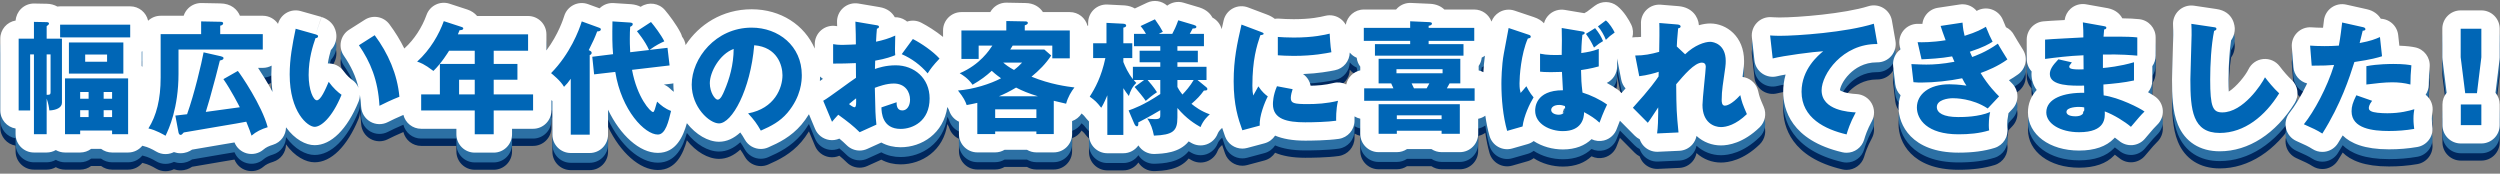 <svg xmlns="http://www.w3.org/2000/svg" xmlns:xlink="http://www.w3.org/1999/xlink" width="1022" height="71" viewBox="0 0 1022 71"><rect x="0" y="0" width="1022" height="71" fill="#808080" stroke="none"/><use xlink:href="#a" fill="#00275d" y="7"/><use xlink:href="#a" fill="#2c70a4" y="4"/><use xlink:href="#a" fill="#fff"/><defs><path id="a" d="M718.73 37.193c-.633-2.712-2.718-4.851-5.413-5.553-.324-.084-.651-.146-.979-.187.593-4.166.638-4.862.638-6.557 0-9.938-7.136-15.3-13.851-15.3-1.321 0-2.898.218-4.618.714-.239-3.509-2.832-7.298-8.267-7.79l-7.301-.601c-2.174-.182-4.298.59-5.852 2.105-1.554 1.515-2.375 3.629-2.252 5.796.041.72.051 2.878.035 5.257-.763.078-1.548.117-2.397.117-.397 0-.787.042-1.174.104.463-1.67.353-3.497-.422-5.165-.858-1.845-3.038-5.541-5.767-7.686-2.677-2.103-6.434-2.141-9.149-.092l-3.194 2.408c-.229.113-.453.238-.674.376l-.404.253-8.024-1.345c-2.202-.368-4.46.264-6.149 1.728-1.148.994-1.954 2.301-2.337 3.737-.938-1.01-2.289-1.927-4.226-2.548l-7.845-2.631c-2.073-.694-4.352-.438-6.23.683-1.466.875-2.572 2.226-3.166 3.801-1.052-2.871-3.8-4.923-7.036-4.923h-12.219c-1.326-1.277-3.217-2.181-5.716-2.336l-.13-.007-7.801-.35c-2.061-.091-4.039.658-5.52 2.072-.205.197-.399.404-.579.621h-13.188c-3.707 0-6.778 2.692-7.384 6.226-.514-.93-1.223-1.753-2.097-2.401-1.777-1.317-4.047-1.785-6.195-1.273l-.205.048c-1.84.438-5.67 1.35-12.768 1.35-2.528 0-4.265-.117-5.66-.21l-.344-.023c-.589-.04-1.174-.009-1.746.088-.847-.67-1.921-1.279-3.279-1.782l-7.678-2.892c-2.029-.764-4.29-.613-6.199.415-1.909 1.028-3.28 2.832-3.759 4.947-.271 1.198-.536 2.37-.792 3.533-.545-2.058-1.935-3.773-3.786-4.735-.825-1.553-2.358-3.167-5.191-4.109l-.23-.072-6.4-1.9c-2.369-.702-4.825-.181-6.668 1.214-2.202-1.984-5.431-2.517-8.208-1.212l-5.016 2.358c-1.098-.649-2.433-1.096-4.018-1.239l-.296-.021-6.9-.351c-2.048-.105-4.058.638-5.547 2.054-1.49 1.416-2.333 3.381-2.333 5.436v1.134l-.244.091c-.834-3.233-3.761-5.625-7.254-5.625h-10.978c-1.37-2.107-3.779-3.671-7.131-3.7l-7.698-.149c-2.041-.038-3.959.734-5.397 2.144-.518.508-.954 1.083-1.301 1.705h-11.799c-4.142 0-7.5 3.358-7.5 7.5v2.658c-3.047-2.45-6.409-4.538-8.918-5.828-1.846-.949-3.927-1.064-5.781-.452-.227-.192-.467-.372-.719-.539-1.298-.856-2.799-1.281-4.315-1.237-1.034-1.875-2.965-3.623-6.311-4.155l-8.558-1.443c-2.217-.375-4.481.266-6.175 1.742s-2.636 3.633-2.569 5.878l.051 1.641-.288-.043-.258-.039c-2.158-.322-4.351.311-6.004 1.736-1.653 1.425-2.604 3.499-2.604 5.682v1.818c-4.173-9.634-13.892-16.069-25.799-16.069-12.019 0-21.558 6.279-26.995 14.634-.195-1.296-.702-2.474-1.453-3.45-.13-.493-.312-.975-.543-1.438-1.74-3.48-4.867-7.546-6.44-9.399-2.444-2.88-6.65-3.492-9.815-1.429l-.117.076c-1.041-.541-2.314-.924-3.86-1.063l-.195-.015-7-.45c-2.05-.137-4.059.581-5.567 1.972l-.187.179-4.716-1.715c-1.937-.703-4.079-.58-5.924.344-1.843.924-3.225 2.566-3.82 4.541-.264.877-2.38 7.534-7.267 14.034v-6.57c0-4.142-3.358-7.5-7.5-7.5h-20.833c-.986-1.176-2.331-2.096-3.94-2.629l-7.351-2.4c-3.858-1.26-8.019.777-9.388 4.599-1.845 5.146-5.083 10.078-8.883 13.531l-.19.197c-1.67-3.384-3.699-6.696-6.095-9.92-2.345-3.155-6.725-3.964-10.042-1.856l-6.451 4.1c-1.717 1.092-2.917 2.834-3.325 4.828-.407 1.994.013 4.067 1.164 5.745 3.015 4.394 4.936 8.525 6.029 13.176-.53-1.3-1.427-2.459-2.643-3.311-.682-.477-2.041-1.575-3.482-3.562-1.49-2.054-3.923-3.213-6.422-3.087.311-2.119.787-3.972 1.245-5.483 1.531-1.61 2.257-3.726 2.257-5.677 0-1.371-.438-5.989-6.063-7.844l-2.437 7.094 2.378-7.113-.342-.105-8.151-2.3c-2.001-.564-4.146-.273-5.923.804-1.645.997-2.83 2.587-3.336 4.43-1.347-2-3.632-3.316-6.225-3.316h-9.341c-1.071-2.58-3.57-5.019-8.121-5.05l-7.593-.148c-2-.036-3.959.734-5.398 2.144-.875.859-1.518 1.91-1.887 3.055h-9.412c-1.985 0-3.785.777-5.126 2.036-.739-3.366-3.734-5.887-7.321-5.887h-28.652c-.386 0-.766.029-1.136.085-1.253-.708-2.726-1.118-4.315-1.135l-5.104-.099c-2.022-.043-3.959.733-5.397 2.144-1.307 1.285-2.095 2.994-2.229 4.807-3.557.587-6.271 3.676-6.271 7.4v29.353c0 3.717 2.703 6.802 6.25 7.396v2.304c0 4.143 3.358 7.5 7.5 7.5h5.2c1.366 0 2.647-.365 3.75-1.004 1.103.639 2.384 1.004 3.75 1.004h6.2c1.689 0 3.247-.558 4.5-1.5h4.05c1.253.942 2.812 1.5 4.5 1.5h6.55c2.35 0 4.446-1.082 5.821-2.774.269.094.543.176.824.239 1.254.283 3.091 1.095 4.793 2.116 1.181.707 2.516 1.069 3.864 1.069.721 0 1.445-.104 2.15-.314.44-.132.865-.304 1.269-.51.846.308 1.75.474 2.682.474 2.056 0 3.622-.699 4.748-1.475l3.84-.652c3.407-.577 7.203-1.222 8.346-1.426 2.24-.373 3.873-.646 5.154-.864.875 2.189 2.733 3.848 5.024 4.462 2.406.643 4.976.052 6.857-1.582.948-.822 2.075-1.387 3.891-1.945 3.198-.985 5.269-3.925 5.287-7.124 3.562 4.926 8.074 7.307 11.704 7.307 6.748 0 13.285-6.467 17.935-17.741.382-.926.566-1.893.567-2.848.247 1.561.415 3.188.513 4.912.144 2.536 1.561 4.828 3.767 6.088 2.205 1.262 4.899 1.318 7.157.154 1.275-.657 3.937-1.936 6.345-2.937.818 3.257 3.756 5.671 7.266 5.671h14.401v2.25c0 4.143 3.358 7.5 7.5 7.5h7.75c4.142 0 7.5-3.357 7.5-7.5v-2.25h8.601c4.142 0 7.5-3.357 7.5-7.5v-4.205l.397.358v13.747c0 4.143 3.358 7.5 7.5 7.5h7.75c4.142 0 7.5-3.357 7.5-7.5v-10.19c4.962 10.362 12.833 17.64 20.352 17.64 7.443 0 10.359-6.723 11.874-12.146 3.683 4.671 8.649 7.595 13.124 7.595 3.188 0 6.107-1.396 8.706-3.795.636.855 1.181 1.73 1.877 2.954 1.372 2.411 3.898 3.792 6.522 3.792 1.002 0 2.018-.201 2.989-.624 4.333-1.886 9.312-4.311 13.588-9.288 1.013-1.2 2.081-2.637 3.089-4.288l2.509 5.995c1.015 2.425 3.226 4.142 5.826 4.524 1.418.209 2.839.006 4.109-.554 1.045.863 1.994 1.719 3.031 2.736 1.433 1.406 3.33 2.147 5.255 2.147 1.045 0 2.099-.218 3.09-.667l5.769-2.611c2.434 1.344 5.203 1.928 7.89 1.928 8.721 0 17.539-5.636 19.105-16.456.5.778.651 1.206.801 1.644.687 1.997 2.144 3.535 3.943 4.368v5.046c0 4.143 3.358 7.5 7.5 7.5h7.3c1.399 0 2.708-.383 3.829-1.05h9.193c1.121.667 2.43 1.05 3.829 1.05h7.101c4.142 0 7.5-3.357 7.5-7.5v-5.312c1.594-.552 2.969-1.644 3.886-3.099.749.592 1.096.999 2.12 2.299.272.346.571.663.893.95v5.511c0 4.143 3.358 7.5 7.5 7.5h6.55c2.545 0 4.795-1.269 6.151-3.207 1.343 2.135 3.716 3.507 6.347 3.507l.29-.006c3.455-.132 10.091-.385 13.913-5.144.404.241.772.454 1.102.644 1.887 1.089 4.154 1.306 6.215.59 2.059-.717 3.704-2.293 4.508-4.319.224-.566.696-1.414 1.671-2.239l.197-.191c.389 1.221.795 2.386 1.204 3.517 1.096 3.031 3.962 4.95 7.05 4.95.643 0 1.294-.083 1.942-.256l7.1-1.9c1.844-.493 3.364-1.645 4.347-3.153 3.002 1.278 7.008 2.058 12.315 2.058 2.043 0 9.071-.053 13.727-.727 3.688-.535 6.425-3.696 6.425-7.423l-.004-.377c-.004-.29-.009-.788.005-1.394.712.441 1.503.767 2.347.95v6.171c0 4.143 3.357 7.5 7.5 7.5h7.45c1.533 0 2.959-.46 4.147-1.25h10.006c1.188.79 2.614 1.25 4.147 1.25h7.45c4.143 0 7.5-3.357 7.5-7.5v-6.14c1.073-.21 2.064-.65 2.92-1.265.432 2.969 1.002 5.766 1.715 8.265.546 1.912 1.83 3.53 3.569 4.496 1.738.967 3.791 1.202 5.703.655l6.301-1.801c.917-.262 1.756-.688 2.485-1.245 3.442 2.264 7.76 3.435 11.956 3.435 5.19 0 9.048-1.658 11.688-4.196 1.563.755 3.366.954 5.093.52 2.483-.626 4.476-2.475 5.285-4.904.117-.351.595-1.632 1.233-3.161l6.074 6.123c.592.597 1.273 1.084 2.012 1.447.327.979.856 1.891 1.568 2.673 1.425 1.563 3.439 2.449 5.545 2.449l.343-.008 8.751-.4c2.054-.094 3.979-1.027 5.326-2.581.868-1.003 1.447-2.208 1.694-3.486 2.785 2.564 6.396 3.875 9.987 3.875 3.043 0 9.145-.962 15.813-7.406 2.242-2.167 2.909-5.494 1.678-8.358-1.687-3.921-1.698-3.969-2.287-6.494zm-660.556-9.892l-.248-.298v-5.862l.248-.223v6.383zm47.322.446h1.931c1.31 0 2.54-.337 3.612-.928-.067 1.194-.115 2.398-.115 3.629 0 2.563.182 4.944.508 7.155-2.07-3.86-4.28-7.378-5.936-9.856zm168.269 8.339c-.702-.661-1.512-1.168-2.382-1.512l3.216-.377c.232-.027.461-.067.688-.115l-.014.517c0 .995.067 1.973.183 2.935-.488-.346-.999-.797-1.691-1.448zm61.404-2.966c.048-.604.08-1.219.091-1.846.354.356.734.686 1.153.965-.431.309-.85.605-1.244.881zm220.905-4.35c-2.863.622-5.11 2.881-5.726 5.747-1.583-.798-3.418-1.035-5.19-.593-3.471.867-6.844 1.076-9.366 1.117-.155-.813-.446-1.604-.869-2.337-.564-.979-1.334-1.805-2.243-2.431 6.405-.259 10.745-1.113 12.783-1.514l.251-.049c3.532-.69 5.999-3.756 6.061-7.22.765.917 1.732 1.659 2.849 2.128.156 1.354.672 2.597 1.45 3.632v1.52zm50.334.743c-.6-.327-1.246-.579-1.931-.732v-1.813c.678-.995 1.123-2.161 1.257-3.42.461-.206.887-.472 1.293-.763-.33 2.36-.515 4.738-.619 6.728zm33.668 16.336l-.006.157c-.251.05-.682.104-1.263.093l.571-1.714c.291-.018.578-.052.862-.103-.107.51-.164 1.034-.164 1.567zm22.753-7.791c-.409-.51-.891-.974-1.441-1.374-1.321-.961-2.879-1.913-4.535-2.788 2.549-1.236 4.224-3.838 4.224-6.747v-3.277l.036.262 1.649 8.451c.268 1.372.896 2.588 1.771 3.565-.541.615-1.115 1.256-1.704 1.908zM774.865 16.706l-1.45-8.3c-.371-2.126-1.641-3.99-3.484-5.113-1.846-1.125-4.086-1.398-6.142-.754-9.812 3.068-28.634 4.608-36.414 4.608-.918 0-1.616-.042-2.355-.085l-1.057-.057c-2.198-.103-4.316.767-5.814 2.367-1.499 1.601-2.222 3.778-1.978 5.958l1.051 9.4c.24 2.157 1.404 4.104 3.189 5.337 1.786 1.233 4.018 1.633 6.12 1.097.826-.211 2.022-.449 3.426-.695-.734 2.583-.981 4.977-.981 7.03 0 7.128 3.143 19.822 24.189 24.753.574.134 1.149.198 1.716.198 3.234 0 6.196-2.104 7.173-5.325l.039-.131c.46-1.519 1.154-3.813 3.135-7.485 1.218-2.258 1.177-4.982-.075-7.221s-3.581-3.684-6.142-3.829c-4.83-.273-6.432-1.252-6.835-1.574.014-.786.963-3.788 3.964-6.75 2.152-2.124 5.814-4.64 11.086-4.64l.174.001c2.209.018 4.353-.946 5.795-2.644 1.441-1.698 2.053-3.951 1.67-6.146zM826.391 19.361c-.64-1.029-2.586-4.162-2.953-4.862-.741-1.484-1.945-2.667-3.408-3.384-.348-.786-.741-1.727-1.255-2.991-.82-2.016-2.493-3.566-4.555-4.266-2.041-.694-4.299-.464-6.166.608-.328-.396-.698-.761-1.107-1.086-1.631-1.298-3.731-1.859-5.789-1.548l-8.951 1.35c-2.189.33-4.121 1.611-5.277 3.499-.583.951-.938 2.007-1.059 3.09-.787.006-1.381-.01-1.744-.02-2.335-.066-4.534.95-6.003 2.743-1.47 1.793-2.027 4.165-1.511 6.424l.288 1.26c-.357.266-.692.564-1.001.894-1.506 1.607-2.229 3.795-1.978 5.983l.851 7.4c.201 1.747.995 3.308 2.178 4.477-.555 1.645-.826 3.345-.826 5.018 0 6.853 5.16 18.45 24.501 18.45 5.798 0 10.488-.614 14.763-1.933 3.585-1.106 5.801-4.692 5.187-8.395-.035-.216-.049-.297-.049-.923 0-1.431.117-2.646.347-3.614.101-.42.163-.843.189-1.265l1.631-1.737c2.775-2.953 2.702-7.576-.165-10.44l-.081-.081c-.298-.298-.703-.702-1.186-1.216 1.24-.712 2.503-1.513 3.754-2.416 3.178-2.293 4.055-6.646 2.013-9.991l-.638-1.028zM881.201 39.617c-.684-.517-1.747-1.18-3.074-1.905 1.1-1.313 1.749-3 1.749-4.813v-5.859c.871-1.248 1.35-2.744 1.35-4.292v-7.451c0-3.797-2.838-6.995-6.608-7.447-1.88-.225-4.366-.322-7.012-.358-.996-1.853-2.829-3.485-5.812-4.118l-.303-.061-8.7-1.551c-2.3-.409-4.655.274-6.377 1.848-1.322 1.209-2.155 2.839-2.379 4.583-4.172.219-7.382.4-8.773.542-3.827.391-6.738 3.614-6.738 7.461v7.9c0 1.9.721 3.718 1.999 5.098-.032.36-.049.727-.049 1.103 0 2.372.746 4.621 2.128 6.484-2.344 2.546-3.578 5.699-3.578 9.167 0 9.04 8.79 15.601 20.901 15.601 6.321 0 11.118-1.655 14.258-4.921l.357-.386c.658.46 1.242.904 1.704 1.301 1.516 1.299 3.486 1.939 5.479 1.782 1.99-.159 3.836-1.105 5.126-2.629l.813-.961c2.345-2.771 3.052-3.606 4.234-4.753 1.571-1.523 2.399-3.658 2.266-5.843s-1.215-4.201-2.961-5.522zm-28.959 6.783c-.216.032-.461.063-.738.087l.21-1.043.177.003.377-.003.007.305c0 .223-.012.44-.033.651zM936.79 32.616c-1.436-1.314-3.171-3.284-4.886-5.547-1.577-2.082-4.134-3.194-6.723-2.933-2.599.259-4.875 1.852-6.01 4.204-1.238 2.568-4.877 7.086-8.037 9.096-.064-1.195-.109-2.795-.109-4.938 0-5.883.379-11.646 1.034-15.985 1.313-1.807 1.516-3.712 1.516-4.716 0-.726-.213-7.113-7.598-8.126l-9.053-1.343c-2.253-.332-4.526.37-6.193 1.913-1.668 1.542-2.547 3.758-2.39 6.025.083 1.191.083 2.727.083 4.082 0 1.112-.124 4.933-.234 8.304-.137 4.206-.266 8.178-.266 9.797 0 6.408.186 13.115 2.403 18.496 2.897 7.032 8.97 10.905 17.097 10.905 11.762 0 22.946-7.205 30.687-19.767 1.889-3.064 1.335-7.038-1.321-9.467zM994.386 45.815c.402-2.558-.543-5.143-2.501-6.837l-.289-.237c.805-1.193 1.259-2.608 1.28-4.081.047-3.145.087-3.785.376-7.356.308-3.792-2.273-7.213-6.003-7.959-1.318-.264-3.195-.559-6.396-.661l-.471-4.343c-.256-2.372-1.627-4.48-3.69-5.679-1.059-.615-2.236-.953-3.427-1.006-1.092-1.78-2.945-3.273-5.653-3.878l-8.501-1.899c-2.067-.462-4.231-.029-5.961 1.192-1.729 1.221-2.862 3.115-3.119 5.216l-.129 1.067c-.074.623-.154 1.29-.243 1.993-2.06-.012-3.493-.096-4.787-.182-2.178-.146-4.304.664-5.834 2.214-1.531 1.55-2.312 3.69-2.14 5.862l.65 8.2c.259 3.262 2.576 5.896 5.611 6.673-2.396 5.041-5.086 9.369-7.191 12.001-1.452 1.815-1.98 4.201-1.431 6.46.551 2.259 2.117 4.135 4.241 5.078 3.471 1.543 4.934 2.223 6.54 3.255 1.22.784 2.629 1.191 4.056 1.191.542 0 1.087-.059 1.625-.178 1.953-.434 3.651-1.629 4.719-3.321.687-1.089 1.343-2.17 1.969-3.239 3.196 3.206 8.897 5.688 18.89 5.688 4.06 0 7.859-.313 11.619-.959 3.88-.665 6.585-4.218 6.194-8.135l-.077-.723c-.092-.814-.186-1.656-.186-2.685 0-1.112.098-1.723.221-2.496l.038-.236zM1021.876 23.397v-11.65c0-4.142-3.357-7.5-7.5-7.5h-8.451c-4.143 0-7.5 3.358-7.5 7.5v11.65c0 .313.02.626.059.937l1.71 13.587c-1.073 1.297-1.719 2.962-1.719 4.778v8.45c0 4.143 3.357 7.5 7.5 7.5h8.401c4.143 0 7.5-3.357 7.5-7.5v-8.45c0-1.817-.646-3.484-1.723-4.782l1.667-13.607c.038-.303.056-.608.056-.913z"/></defs><path fill="#0066B6" d="M25.325 15.797v26.202c0 2.05-2.4 3.05-5.15 3.15-.15-1.301-.4-2.851-1.1-4.851v14.552h-5.2v-32.602h-1.55v22.901h-4.7v-29.352h6.25v-6.85l5.15.1c.25 0 1 .05 1 .55 0 .45-.4.7-.95 1.101v5.1h6.25zm-6.251 6.451v16.501h.6c.9 0 1-.4 1-1.15v-15.351h-1.6zm34.152-12.151v5.2h-28.651v-5.2h28.651zm-20.451 43.253v1.5h-6.2v-22.802h25.801v22.802h-6.55v-1.5h-13.051zm17.652-36.002v12.75h-22.252v-12.75h22.252zm-14.202 23.001v-2.75h-3.45v2.75h3.45zm0 7.501v-2.801h-3.45v2.801h3.45zm-1.4-25.552v2.95h8.951v-2.95h-8.951zm11.001 18.051v-2.75h-3.45v2.75h3.45zm-3.45 4.7v2.801h3.45v-2.801h-3.45zM107.427 13.947v6.3h-34.453v9.851c0 14.201-4 22.702-5.3 25.402-.75-.45-3.9-2.301-7-3.001 3.3-5.25 5-11.9 5-20.801v-17.751h16.551v-5.2l7.65.149c.7 0 1.35.051 1.35.65 0 .55-.6.85-1.2.95v3.45h17.402zm-10.201 15.051c1.1 1.3 9.851 14.101 12.201 23.001-2.6.801-4.7 1.801-6.6 3.45-.5-1.449-.85-2.6-2.15-5.7-3.2.601-4 .75-11.201 1.95-2.25.4-13.251 2.25-14.351 2.45-.65.7-.85 1-1.35 1-.45 0-.75-.649-.8-1l-1.3-6.9c.75-.1 4.101-.5 4.8-.55 3-8.351 5.951-21.001 6.75-25.302l7.051 1.601c.4.1 1.1.3 1.1.75 0 .6-.5.75-1.5 1-.3 1.05-1.5 5.851-1.75 6.851-2.4 8.851-2.65 9.851-4 14.15 3.9-.5 9.7-1.3 13.901-1.9-.3-.6-3.55-7-6.701-11.5l5.9-3.351zM129.025 14.047c.45.15 1 .301 1 .75 0 .65-.6.75-1.05.801-1.05 3.05-2.8 8.3-2.8 15.051 0 6.1 1.9 10.351 3.351 10.351 1.6 0 3.5-4.4 4.85-7.551 1.85 2.55 3.75 4.25 5.25 5.301-4 9.7-8.551 13.101-11.001 13.101-2.8 0-10.201-5.95-10.201-21.401 0-6.4 1.1-12.251 2.45-18.701l8.151 2.298zm24.151.35c5.5 7.4 9.25 15.9 10.101 25.151-2.95 1.15-6.5 2.85-8.15 3.7-.6-10.601-3.7-17.901-8.401-24.752l6.45-4.099zM201.825 26.147h9.701v6.451h-9.701v6h16.101v6.551h-16.101v9.75h-7.75v-9.75h-21.901v-6.551h7.65v-12.451h14.251v-5.399h-10.5c-.2.35-3.15 5.149-6.4 8.25-3.8-2.9-5.5-3.45-6.65-3.8 5.45-4.951 9-11.251 10.9-16.552l7.351 2.4c.3.1.6.25.6.55 0 .65-.7.7-1.5.75-.25.65-.5 1.2-.7 1.7h28.702v6.701h-14.051v5.4zm-7.75 6.452h-6.4v6h6.4v-6zM241.074 55.05h-7.75v-22.852c-.85 1.25-1.85 2.45-2.75 3.3-1.35-2.45-4.75-5.15-5.3-5.6 7.75-7.851 11.451-17.501 12.551-21.151l7.15 2.6c.3.101.65.25.65.65 0 .8-1.2.85-1.5.85-.95 2.551-1.7 4.15-3.45 7.65.65.301 1.2.551 1.2 1.101s-.45.8-.8.9v32.552zm24.252-34.603c-1.6-3.7-4.7-7.351-4.95-7.7l5.75-3.75c1.4 1.649 4.1 5.2 5.45 7.9-1.45.649-3.3 1.5-6.05 3.5l7.351-.85.85 7.2-15.351 1.8c2.05 11.251 7.5 17.251 8.601 17.251.5 0 .85-1.45 1.65-4.25 1.7 1.6 3.2 2.851 5.7 3.8-1 4.251-2.25 9.651-5.4 9.651-5.3 0-14.851-9.801-17.401-25.602l-8.65 1-.75-7.201 8.5-1.05c-.35-4-.35-7.3-.25-13.4l7 .45c.55.05 1.3.1 1.3.649 0 .601-.5.851-1.05 1.101-.1 1.55-.15 2.649-.15 5 0 .5 0 2.9.15 5.4l7.7-.899zM305.825 46.35c10.851-2.001 14.051-10.401 14.051-15.602 0-4.05-2.15-11.501-11.551-12.251-1.55 18.302-9.101 31.952-14.401 31.952-3.9 0-11.151-6.601-11.151-15.851 0-10.751 9.801-23.302 24.501-23.302 10.951 0 20.501 7.45 20.501 19.401 0 2.3-.2 8.7-5.9 15.451-3.05 3.55-6.601 5.4-10.851 7.25-1.649-2.899-2.749-4.399-5.199-7.048zm-15.651-12.352c0 3.851 2.15 6.751 3.2 6.751 1.2 0 2.15-2.25 2.7-3.551 2.15-4.95 3.8-10.7 3.85-17.201-5.8 2.15-9.75 9.501-9.75 14.001zM358.275 10.297c.65.1 1.05.2 1.05.65 0 .55-.55.7-.85.8-.15 1.5-.25 3.25-.35 5.3 2.851-.6 5.351-1.35 7.851-2.5-.05 1.851-.1 4.15-.1 5.301 0 1.35 0 1.7.1 2.7-1.2.5-3.8 1.5-8.2 2.25 0 .55-.1 2.95-.1 3.4 1.3-.45 4.35-1.5 8.5-1.5 7.55 0 13.851 5.25 13.851 13.551 0 9.3-6.9 12.45-11.851 12.45-7.55 0-7.8-6.7-7.851-8.8 1.05-.351 5.55-1.851 6.201-2.101 0 1 0 3.351 2.35 3.351 1.9 0 3.15-1.9 3.15-4.4 0-3.101-1.9-6.601-6.65-6.601-3.05 0-6.1 1.15-7.75 1.75.2 10.001.25 11.15.65 15.051l-6.851 3.101c-2.65-2.601-4.75-4.25-8.75-7.15-1.25 1.35-1.85 2.05-2.55 2.9l-3.6-8.601c2.3-1.25 11.401-8.151 13.401-9.401 0-1.75 0-2.149-.05-6-2.95.15-6.45.2-9.3.2v-7.95c1 .149 1.8.3 3.95.3 1.95 0 4.75-.2 5.35-.2 0-3.75-.05-4.301-.2-9.301l8.599 1.45zm-11.201 32.252c.95.8 1.9 1.3 2.25 1.3.75 0 .7-1.75.65-3.649-.6.499-1.65 1.249-2.9 2.349zm26.102-26.602c3.5 1.8 8.2 5 10.9 8-2.65 2.801-3.75 4.301-4.85 6.051-2.85-3.351-6.451-6.051-10.601-7.851l4.551-6.2zM430.776 54.8h-7.101v-1.05h-16.851v1.05h-7.3v-12.751c-1.65.4-2.6.55-4.35.9-.55-1.601-1.2-3-3.55-5.95 6.25-.45 13.401-2.751 17.601-5.001-2.25-1.6-3.2-2.5-3.8-3.05-2.3 2.1-4.4 3.7-7.851 5.7-1.8-2.65-4.3-4.15-5.25-4.7 8.351-3.551 12.151-9.501 13.351-11.301h-5.601v5.45h-7.05v-11.65h18.351v-3.85l7.75.15c.4 0 1.05.05 1.05.649 0 .5-.6.75-1.25.95v2.101h18.401v11.4h-7.15v-5.2h-16.201c-.2.35-.4.65-1 1.6h13.951l2.8 2.45c-2.2 3.351-4.95 6.101-8.05 8.651 7.65 3.149 14.651 4.05 17.551 4.399-1.25 1.601-2.7 3.95-3.4 6.65-1.05-.25-2.1-.5-5.05-1.199v13.602zm-7.1-6.551v-3.55h-16.851v3.55h16.851zm.6-8.9c-4-1.25-6.3-2.2-8.9-3.55-2.75 1.649-4.95 2.7-7 3.55h15.9zm-14.151-13.751c1.15 1 2.3 1.851 4.4 3 1.65-1.25 2.45-2.1 3.3-3h-7.7zM461.375 45.149c2-.7 6.15-2.15 12.951-6.701v-5.75h-5.2c.75.8 2.55 2.95 3.85 5-2.05 1.351-3.25 2.351-4.6 3.551-.7-1.15-3.55-4.601-4.55-5.7l3.9-2.851h-4.25c.4.5.55.7 1.05 1.2-1.65 1.55-2.45 3.351-3.05 5.351-.95-1.25-1.5-2-2.25-3.2v19.101h-6.55v-16.202c-1.35 3.251-2.1 4.501-2.5 5.101-1.85-2.35-2.45-2.9-4.701-4.55 2.2-3.4 4.8-8.15 6.4-15.751h-5v-6.051h5.45v-8.35l6.9.351c.55.05 1.15.199 1.15.75 0 .6-.7.75-1.15.85v6.4h3.65v6.051h-3.65v1.6c.8 2 1.95 4.551 3.9 7.001v-5.051h11.201v-1.85h-8.451v-4.7h8.451v-1.851h-10.751v-5.051h4.9c-.9-1.6-1.65-2.55-2.2-3.2l5.851-2.75c1.6 2.25 2.45 3.601 3.25 5.101l-1.65.85h5.5c.9-1.699 1.45-2.8 2.45-5.55l6.4 1.9c.6.199 1 .399 1 .75 0 .649-.65.7-1.5.7-.35.649-.4.8-1.2 2.199h5.8v5.051h-10.851v1.851h8.351v4.7h-8.351v1.85h11.9v5.4h-3.7l3.55 2.9c.35.25.5.5.5.75 0 .75-.85.65-1.4.65-1.5 2.1-2.8 3.45-5.101 5.45 1.5 1.2 3.75 2.95 7.5 4.3-.65.55-2.65 2.3-3.8 5.2-2.25-1.3-5.701-3.35-9.451-7.8v3.899c0 5.501-1.75 7.101-9.601 7.4-.5-2.55-1.25-4.899-2.75-7 .75.1 1.65.25 3.15.25 2.15 0 2.2-.55 2.2-1.8v-1.851c-1 .601-4.3 2.601-9 5.001.05.3.15 1.6-.55 1.6-.55 0-.9-.65-1.2-1.35l-2.197-5.149zm19.951-9.6c.3.6.85 1.6 2.05 3.1 1.25-1.3 3.2-3.5 4.601-5.95h-6.65v2.85zM515.224 12.947c.95.35 1.35.5 1.35.85 0 .45-1 .551-1.35.601-1.5 4.45-3.25 10.15-3.25 20.651 0 2.05.1 2.6.35 4 .3-.55 1.5-2.75 2.1-3.75 1.45 2.25 3.05 3.55 3.85 4.1-1.25 2.351-3.55 8.15-3.3 11.951l-7.1 1.9c-1.7-4.701-3.55-10.251-3.55-20.002 0-9.05 1.4-15.251 3.2-23.201l7.7 2.9zm13.202 23.501c-.3.851-.75 2.551-.75 3.551 0 2.2 1.2 2.55 6.95 2.55 3.351 0 7.751-.2 12.352-1.35-.9 3.7-.75 7.45-.75 8.15-3.451.5-9.102.649-12.651.649-7.45 0-13.201-1.3-13.201-7.4 0-.649 0-3.5 1.65-7.351l6.4 1.201zm-6.051-21.35c1.5.1 3.5.25 6.5.25 8.25 0 12.801-1.15 14.701-1.601.05.8.25 5.2.699 7.601-2.049.4-7.3 1.5-15.4 1.5-2.95 0-4.9-.15-6.5-.25v-7.5zM602.676 11.397v5.3h-18.65v1.351h14.25v4.7h-36.201v-4.7h14.4v-1.351h-18.951v-5.3h18.951v-2.7l7.801.35c.8.05 1.1.2 1.1.6 0 .601-.75.801-1.35.9v.851h18.65zm.15 24.702v5.101h-45.152v-5.101h11.95c-.3-.75-.6-1.4-.899-2h-5.15v-10.051h33.402v10.051h-4.4c-.201.45-.5.95-1.101 2h11.35zm-31.801 17.35v1.25h-7.45v-12.1h33.201v12.101h-7.45v-1.25h-18.301zm-.15-25.151v1.65h18.851v-1.65h-18.851zm18.45 20.401v-1.55h-18.301v1.55h18.301zm-6.1-12.6c.551-1 .65-1.15 1.101-2h-7.251c.451.899.75 1.55.951 2h5.199zM624.624 14.097c.8.251 1.15.4 1.15.9 0 .4-.25.601-1.2.75-2.801 6.4-3.4 15.501-3.4 18.302 0 2.149.2 2.899.45 3.95.5-.551 1.95-2.2 2.351-2.751.3.601 1.399 2.751 2.949 4.551-1.6 2.6-3.949 7.551-4.5 11.9l-6.301 1.801c-1.699-5.951-2.35-13.051-2.35-19.302 0-1.15.051-7.301 1-12.351.2-1 1.85-9.801 1.95-10.4l7.901 2.65zm28.952 13.051c-3.351.949-6.65 1.399-7.25 1.5.1 4.149.1 4.85.6 9.2 3.2.95 7.301 2.9 10.051 4.9-1.451 2.95-2.801 6.5-3.101 7.4-1.75-1.65-3.7-2.9-6.3-4.301 0 2.501-1 7.751-8.65 7.751-5.251 0-11.352-2.851-11.352-8.351 0-1 0-8.351 11.352-8.351-.15-2.2-.351-5.95-.4-7.5-1.25.05-3.051.1-4.601.1-2.4 0-3.351-.1-4.351-.2v-7.351c2.851.601 5.75.601 8.852.5.1-5.65.1-6.65 0-11l8.35 1.399c.6.101 1.051.2 1.051.65 0 .5-.601.65-.951.75-.35 3.25-.449 6.551-.449 7.45 2.95-.449 4.25-.649 7.15-1.7v7.154zm-16.151 15.75c-2.25 0-3.3 1.001-3.3 2.051 0 1.2 1.449 1.95 3.1 1.95s2.601-.95 2.601-2.5c0-.351 0-.601-.101-1.051-.75-.249-1.5-.45-2.3-.45zm14.651-31.401c1.65 2.05 2.4 3.351 3.25 5.3-1.15.65-2 1.251-3.7 2.65-1.15-2.4-1.7-3.35-3.3-5.601l3.75-2.349zm4.401-3.15c1.4 1.101 2.949 3.551 3.6 4.95-1.9 1.351-2.05 1.5-3.6 3-.65-1.75-1.951-4.1-3.25-5.5l3.25-2.45zM688.875 22.197c3.85-3.75 8.051-5.1 10.25-5.1 1.451 0 6.351 1.05 6.351 7.8 0 1.65-.05 2-1.25 10.251-.25 1.65-.399 4-.399 5.7 0 .65 0 2.351 1.3 2.351.6 0 2.7-.351 6.3-4.301.7 3 .851 3.45 2.701 7.751-4.501 4.35-8.352 5.3-10.602 5.3-2.8 0-7.551-1.8-7.551-9.051 0-2.5 1.351-14.2 1.351-15.65 0-1.05-.601-1.65-1.55-1.65-3.051 0-7.351 5.101-10.551 8.851.1 10.351.15 11.501.95 19.701l-8.751.4c.35-2.5.45-6.051.45-8.601v-2.05c-.7 1-3.55 5.5-4.25 6.3l-6.101-6.15c7.15-7.851 9.601-11.45 10.5-12.801 0-.5.051-1.25.051-1.9-1.4.5-4.801 1.45-7.951 1.801l-1.649-8.451c3.601 0 6.351-.55 9.8-1.5.101-3.399.15-10.051.051-11.801l7.301.601c.55.05 1.4.149 1.4.85 0 .551-.65.65-1.001.75-.399 3.95-.5 5.95-.55 7.4l3.4 3.199zM767.477 17.997c-14.301-.149-22.802 12.401-22.802 18.901 0 8.301 11.301 8.9 13.95 9.051-2.399 4.45-3.25 7.351-3.75 9-8.75-2.05-18.4-6.7-18.4-17.45 0-9.201 6.9-14.951 8.85-16.552-3.899.2-16.15 1.801-20.65 2.95l-1.051-9.4c1.101.05 2.15.15 3.751.15 7.351 0 27.302-1.4 38.652-4.95l1.45 8.3zM802.276 9.247c.199 2.6.5 4 .85 5.4 5.051-1.551 7.25-2.851 8.701-3.7 1.199 2.95 1.85 4.4 2.75 6.1-1.601 1.001-3.451 2.15-9.301 4.101.65 1.55.75 1.7.949 2.15.951-.351 5.551-1.9 10.502-5.45.549 1.1 3.35 5.55 3.899 6.45-3.95 2.851-8.2 4.55-10.95 5.55 3.15 5.201 6.35 8.351 7.551 9.551l-4.65 4.95c-6.301-4.2-13.451-4.2-14.252-4.2-2.1 0-6.55.7-6.55 3.601 0 2.4 2.7 4.101 8.7 4.101 2.301 0 8.351-.051 13.102-2.051-.25 1.051-.551 2.75-.551 5.351 0 1.1.051 1.55.15 2.15-4.051 1.25-8.301 1.6-12.551 1.6-12.852 0-17.001-6.15-17.001-10.95 0-5.351 4.899-9.501 13.301-9.501 1.25 0 3.7.101 6.95.55-.6-.899-.95-1.449-1.75-3-5.1 1.05-11.5 1.75-16.701 1.75-.4 0-1.9 0-3.2-.149l-.851-7.4c3.051.149 5.001.199 6.102.199 3.05 0 6.75-.25 11.5-1.149-.25-.55-.4-1-.949-2.2-4.751.85-9.352 1.05-12.502 1.2l-1.6-7.001c1.85.05 5.851.101 11.451-.8-1.15-3-1.5-4.2-2.051-5.851l8.952-1.352zM860.175 10.697c.45.1.9.149.9.649 0 .551-.55.65-.9.7-.199 1.95-.199 2.4-.25 2.95 2.301 0 10.051-.149 13.801.3v7.451c-2.399-.2-6.75-.601-14.051-.45v5.5c1.4-.1 7.001-.649 12.701-2.35v7.45c-4.101.9-8.301 1.3-12.501 1.65 0 2.149 0 2.35.101 4.45 6.25.85 14.851 5.2 16.7 6.6-1.6 1.551-2.5 2.65-5.55 6.251-2.45-2.101-7.001-4.95-10.701-6.301.101 2.601.45 8.501-10.5 8.501-7.751 0-13.401-3.551-13.401-8.101 0-5.7 7.15-8.15 15.501-8.001 0-1.149 0-1.149-.05-2.95-4.95.101-14.001.25-14.001-4.7 0-1.75.9-3.35 3.501-6.05l5.5 1.25c-.9 1.2-1.051 1.35-1.051 1.7 0 .55 0 1.399 5.851 1.149l-.05-5.75c-6.15.25-11.551.95-15.701 1.5v-7.9c2.45-.25 13.401-.75 15.651-.9 0-1.899 0-3.85-.2-6.15l8.7 1.552zm-10.351 33.002c-.25 0-5.05 0-5.05 2.05 0 1.65 2.75 1.8 3.6 1.8 2.45 0 3.95-.899 3.65-3.649-.499-.101-1.2-.201-2.2-.201zM904.925 11.097c.75.101 1.15.15 1.15.7 0 .45-.351.601-.95.851-1.2 5.9-1.6 13.801-1.6 19.851 0 11.351 1.1 13.451 4.95 13.451 8.55 0 16.101-11.551 17.451-14.351 1.25 1.649 3.45 4.399 5.8 6.55-5.7 9.251-14.201 16.201-24.302 16.201-11.101 0-12-9.4-12-21.901 0-2.9.5-15.551.5-18.101 0-1.45 0-3.15-.101-4.601l9.102 1.35zM965.976 11.097c.45.101 1 .301 1 .801 0 .6-.7.649-1.101.649-.199.8-1.05 4.351-1.25 5.051 4.601-.851 6.351-1.601 8.301-2.45l.85 7.851c-1.55.5-4.399 1.35-11.3 2.35-2.001 6.301-5.501 17.201-13.102 29.252-2.1-1.35-3.95-2.2-7.55-3.8 4.2-5.251 9.45-14.852 12.351-24.252-3.051.25-3.65.25-9.15.3l-.65-8.2c1.5.1 3.25.2 5.801.2 2.25 0 3.75-.05 5.95-.2.7-3.75 1.05-7 1.35-9.45l8.5 1.898zm3.75 30.102c-1.25 1.6-1.35 2.55-1.35 2.95 0 .699.35 1 .899 1.3 1.05.6 3.95.85 6.7.85 5.201 0 8.901-1 11.001-1.649-.149.949-.35 2.05-.35 3.899 0 1.801.2 3.15.3 4.15-3.5.601-6.9.851-10.351.851-6.551 0-15.251-.95-15.251-8.051 0-1.95.45-3.55 1.95-6.551l6.452 2.251zm-2.351-14.151c4.601-.9 10.102-.9 11.051-.9 4.351 0 6.351.351 7.351.551-.3 3.7-.35 4.5-.399 7.851-2.501-.65-4.9-.9-7.501-.9-2.95 0-7 .45-10.501.9v-7.502zM1014.376 11.747v11.65l-1.801 14.701h-4.8l-1.851-14.701v-11.65h8.452zm-8.401 30.952h8.401v8.45h-8.401v-8.45z"/></svg>